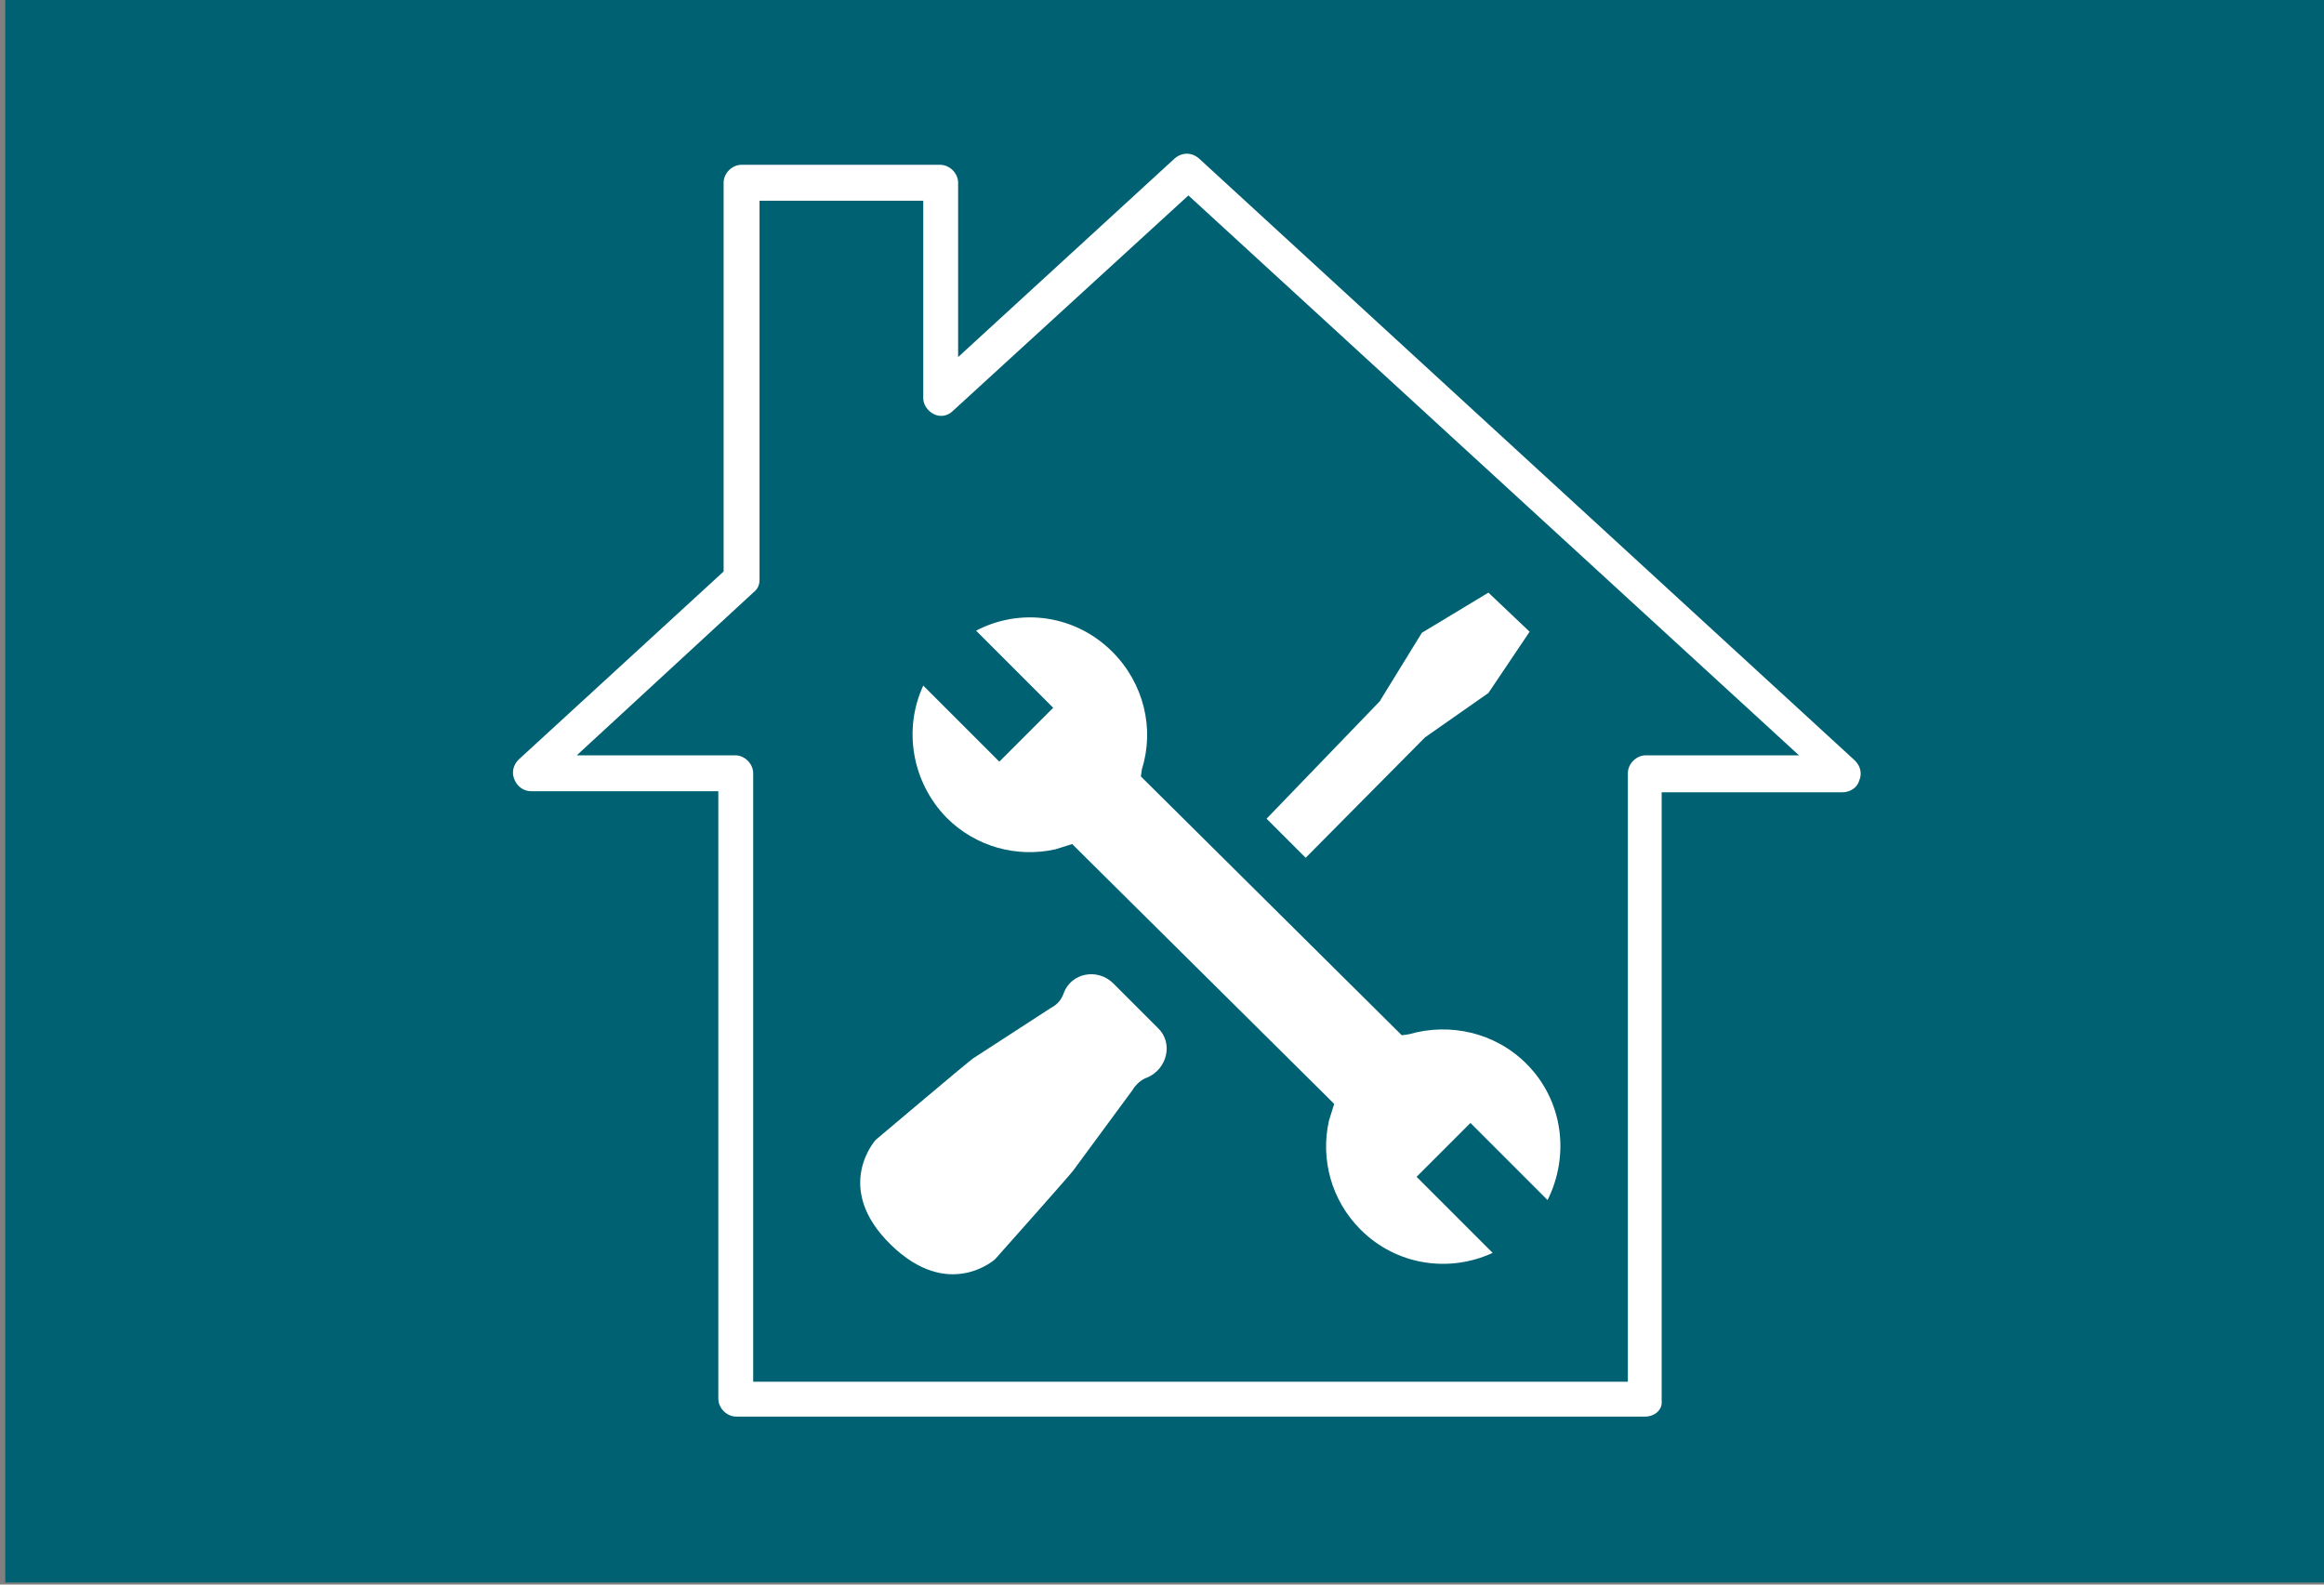 <?xml version="1.0" encoding="utf-8"?>
<!-- Generator: Adobe Illustrator 23.0.3, SVG Export Plug-In . SVG Version: 6.00 Build 0)  -->
<svg version="1.1" id="Laag_1" xmlns="http://www.w3.org/2000/svg" xmlns:xlink="http://www.w3.org/1999/xlink" x="0px" y="0px"
	 viewBox="0 0 220 150" style="enable-background:new 0 0 220 150;" xml:space="preserve">
<rect x="0" y="0" width="220" height="150" fill="#808080" stroke="none"/>
<style type="text/css">
	.st0{fill:#006173;}
	.st1{fill:#FFFFFF;}
</style>
<rect x="0.5" y="-0.2" class="st0" width="220" height="150"/>
<path class="st1" d="M155.7,134.1H69.7c-0.9,0-1.7-0.8-1.7-1.7V74.9H50.3c-0.7,0-1.3-0.4-1.6-1.1s-0.1-1.4,0.4-1.9l19.4-17.8V17.3
	c0-0.9,0.8-1.7,1.7-1.7h18.8c0.9,0,1.7,0.8,1.7,1.7v16.5l20.5-18.8c0.7-0.6,1.6-0.6,2.3,0l62.1,57c0.5,0.5,0.7,1.2,0.4,1.9
	c-0.2,0.7-0.9,1.1-1.6,1.1h-17.1v57.6C157.4,133.4,156.7,134.1,155.7,134.1z M71.4,130.8h82.7V73.2c0-0.9,0.8-1.7,1.7-1.7h14.5
	l-57.8-53L90.2,38.9c-0.5,0.5-1.2,0.6-1.8,0.3s-1-0.9-1-1.5V19H71.9v35.9c0,0.5-0.2,0.9-0.6,1.2L54.6,71.5h15c0.9,0,1.7,0.8,1.7,1.7
	V130.8z"/>
<g>
	<path class="st1" d="M125.6,103.8l0.7,0.7c0,0-0.5,1.6-0.5,1.6c-0.8,3.6,0.2,7.5,3,10.3c3.4,3.4,8.4,4.1,12.5,2.2l-7.2-7.2l5.1-5.1
		l7.3,7.3c2.1-4.2,1.5-9.4-2-12.9c-3-3-7.3-3.9-11.1-2.8l-0.7,0.1L108,73.5l0.1-0.7c1.2-3.8,0.2-8.1-2.8-11.1
		c-3.5-3.5-8.7-4.2-12.9-2l7.3,7.3l-5.1,5.1l-7.2-7.2c-1.9,4.1-1.1,9.1,2.2,12.5c2.8,2.8,6.7,3.8,10.3,3c0,0,1.6-0.5,1.6-0.5
		l0.7,0.7L125.6,103.8z"/>
	<polygon class="st1" points="140.9,56.1 144.8,59.8 140.9,65.6 134.9,69.8 123.6,81.2 119.9,77.5 130.6,66.4 134.6,59.9 	"/>
	<path class="st1" d="M100.7,94L100.7,94c-0.2,0.6-0.6,1.1-1.2,1.4l-7.4,4.8c-0.2,0.1-9.2,7.7-9.2,7.7s-4.1,4.5,1.4,9.9
		s9.9,1.4,9.9,1.4s7.3-8.2,7.4-8.4l5.6-7.6c0.3-0.5,0.8-1,1.4-1.2l0,0c1.9-0.8,2.5-3.3,1-4.7l-4.2-4.2
		C103.9,91.6,101.4,92.1,100.7,94z"/>
</g>
</svg>
